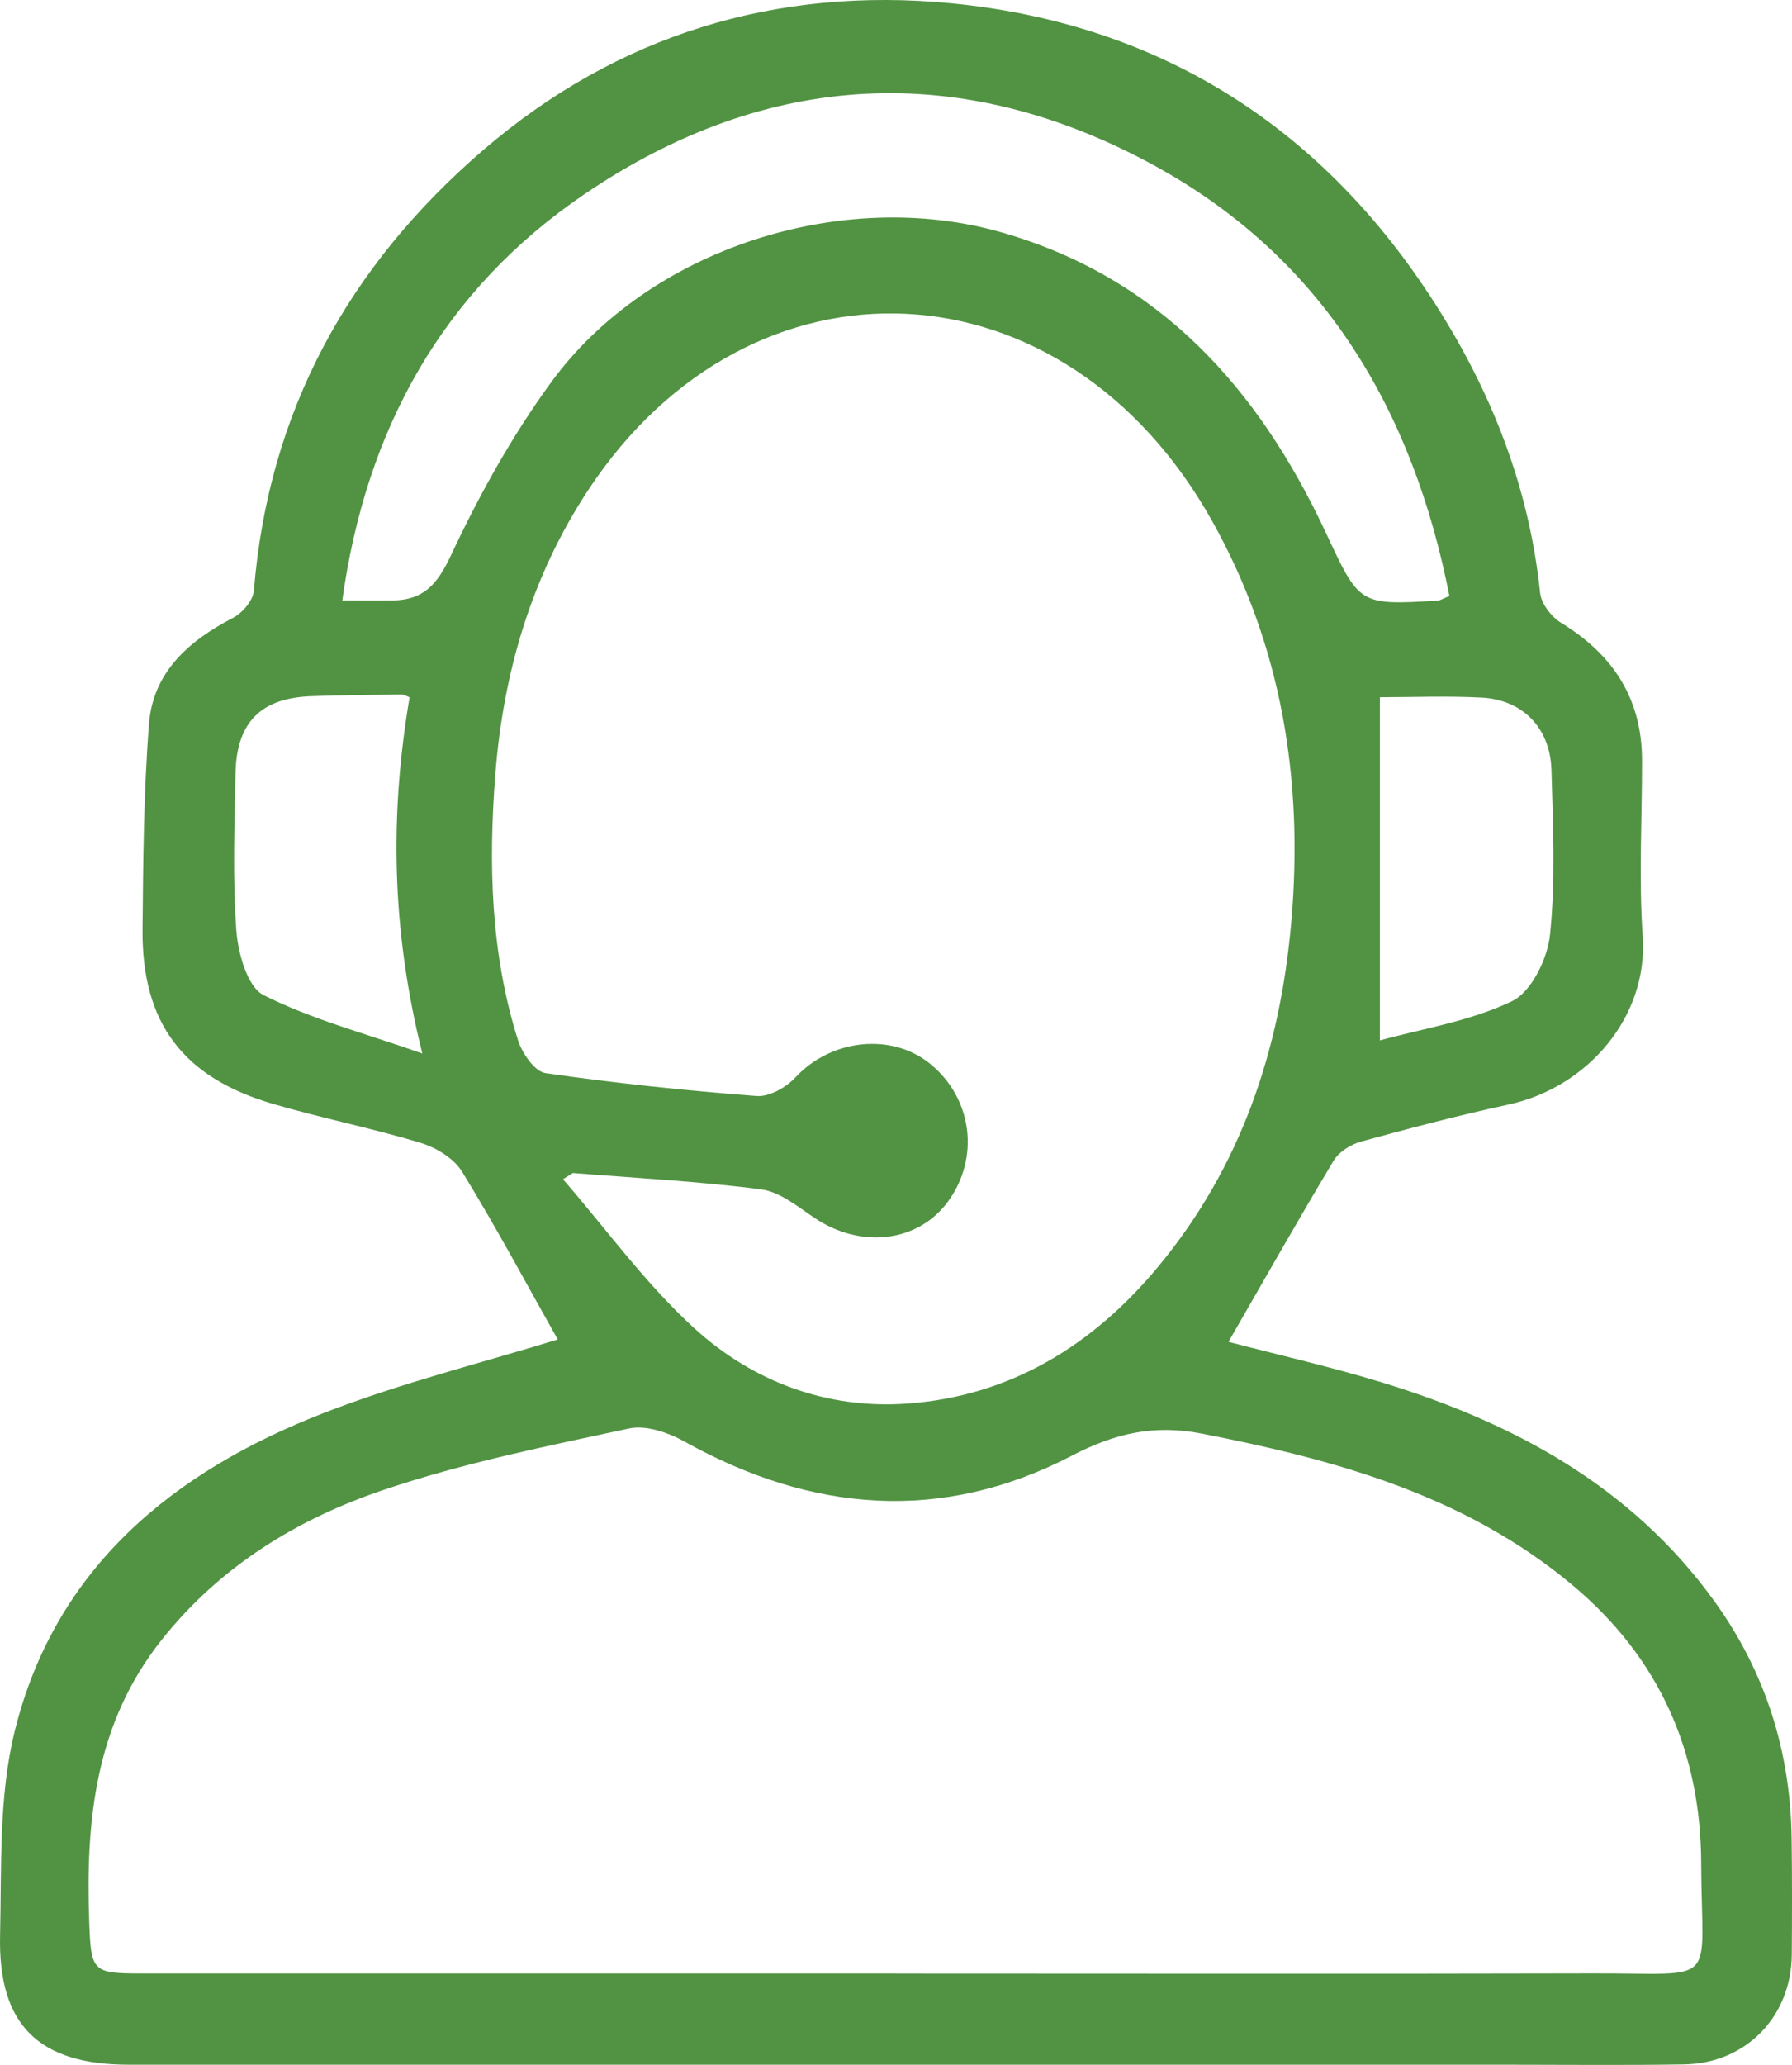 <svg xmlns="http://www.w3.org/2000/svg" id="Layer_2" data-name="Layer 2" viewBox="0 0 238.98 275.22"><defs><style> .cls-1 { fill: #519342; stroke-width: 0px; } </style></defs><g id="Layer_1-2" data-name="Layer 1"><path class="cls-1" d="m74.39,178.53c-4.07-7.22-8.19-14.92-12.75-22.35-1.09-1.78-3.45-3.23-5.53-3.86-6.47-1.96-13.12-3.28-19.61-5.17-12.11-3.52-17.6-10.82-17.49-23.28.08-9.13.15-18.29.86-27.39.54-6.9,5.29-11.07,11.21-14.14,1.25-.65,2.67-2.32,2.78-3.62,1.93-23.92,12.64-43.3,30.59-58.73C82.34,4.62,103.55-1.8,126.76.43c26.68,2.57,47.98,15.36,63.11,37.75,8.36,12.37,13.96,25.83,15.52,40.84.15,1.43,1.5,3.19,2.79,3.98,6.92,4.22,10.79,10.1,10.8,18.32.01,7.83-.45,15.69.09,23.48.74,10.69-7.32,20.12-17.9,22.41-6.61,1.43-13.16,3.15-19.68,4.94-1.36.38-2.94,1.37-3.64,2.54-4.76,7.92-9.3,15.96-14.02,24.14,6.29,1.65,13.41,3.26,20.37,5.38,17.65,5.38,33.39,13.87,44.46,29.23,6.77,9.39,10.12,20,10.27,31.59.07,5.16.06,10.33.02,15.49-.07,8.24-6.11,14.47-14.36,14.61-7.99.13-15.99.04-23.99.04-61.14,0-122.27,0-183.41,0-11.99,0-17.46-5.26-17.18-17.24.21-9.08-.2-18.47,1.94-27.16,5.38-21.85,21.18-34.67,41.26-42.47,10.4-4.04,21.32-6.74,31.18-9.79Zm45.18,84.49c30.98,0,61.96.06,92.95-.02,16.97-.05,14.4,2,14.35-14.63-.04-14.88-5.58-27.42-17.16-37.11-14.34-11.99-31.56-16.7-49.4-20.19-6.39-1.25-11.58-.07-17.36,2.93-17.37,9.04-34.72,7.56-51.67-1.88-2.16-1.2-5.14-2.23-7.4-1.74-10.95,2.35-22,4.58-32.59,8.14-11.54,3.88-21.86,10.14-29.7,19.99-8.89,11.16-10.18,24.08-9.69,37.6.23,6.53.39,6.9,6.73,6.9,33.65,0,67.29,0,100.94,0Zm-43.19-106.68c-.43.27-.87.55-1.3.82,5.81,6.69,11.06,14,17.57,19.91,7.81,7.09,17.66,10.76,28.34,9.99,13.77-.99,24.79-7.78,33.5-18.29,11.03-13.31,16.23-28.86,17.72-45.96,1.64-18.84-1.3-36.76-10.49-53.25-19.64-35.28-61.55-37.29-83.33-4.17-7.52,11.44-11.28,24.3-12.33,37.79-.93,11.92-.64,23.91,3.03,35.48.55,1.73,2.23,4.16,3.67,4.36,9.33,1.35,18.73,2.33,28.14,3.05,1.68.13,3.94-1.14,5.17-2.47,4.71-5.09,12.79-6.05,18-1.8,5.6,4.58,6.62,12.47,2.37,18.31-3.98,5.46-11.62,6.36-17.78,2.23-2.26-1.51-4.64-3.5-7.16-3.83-8.33-1.08-16.75-1.51-25.13-2.18Zm116.91-76.92c-4.86-24.74-16.79-44.99-39.26-57.31-25.77-14.12-51.76-12.76-76.09,3.77-18.85,12.81-29.14,31.28-32.29,54.14,2.86,0,4.83.03,6.8,0,4.09-.08,5.89-2.18,7.7-6.03,3.76-8.03,8.15-15.92,13.37-23.07,13.01-17.8,38.88-26.05,60.12-19.93,21.05,6.06,34.15,20.77,43.1,39.85,4.58,9.76,4.4,9.84,14.99,9.21.31-.02.61-.23,1.56-.62Zm-138.67,13.51c-.43-.16-.74-.37-1.04-.37-4,.05-8,.08-11.99.22-6.76.22-10.04,3.44-10.18,10.25-.14,7-.4,14.02.11,20.99.23,3.04,1.47,7.51,3.63,8.6,6.38,3.22,13.44,5.07,21.17,7.78-4.21-16.85-4.29-32.14-1.7-47.46Zm129.4,45.73c5.59-1.55,12.01-2.54,17.62-5.23,2.59-1.24,4.74-5.67,5.07-8.87.75-7.24.4-14.62.19-21.93-.16-5.62-3.84-9.38-9.33-9.66-4.59-.24-9.2-.05-13.55-.05v45.74Z"></path></g></svg>